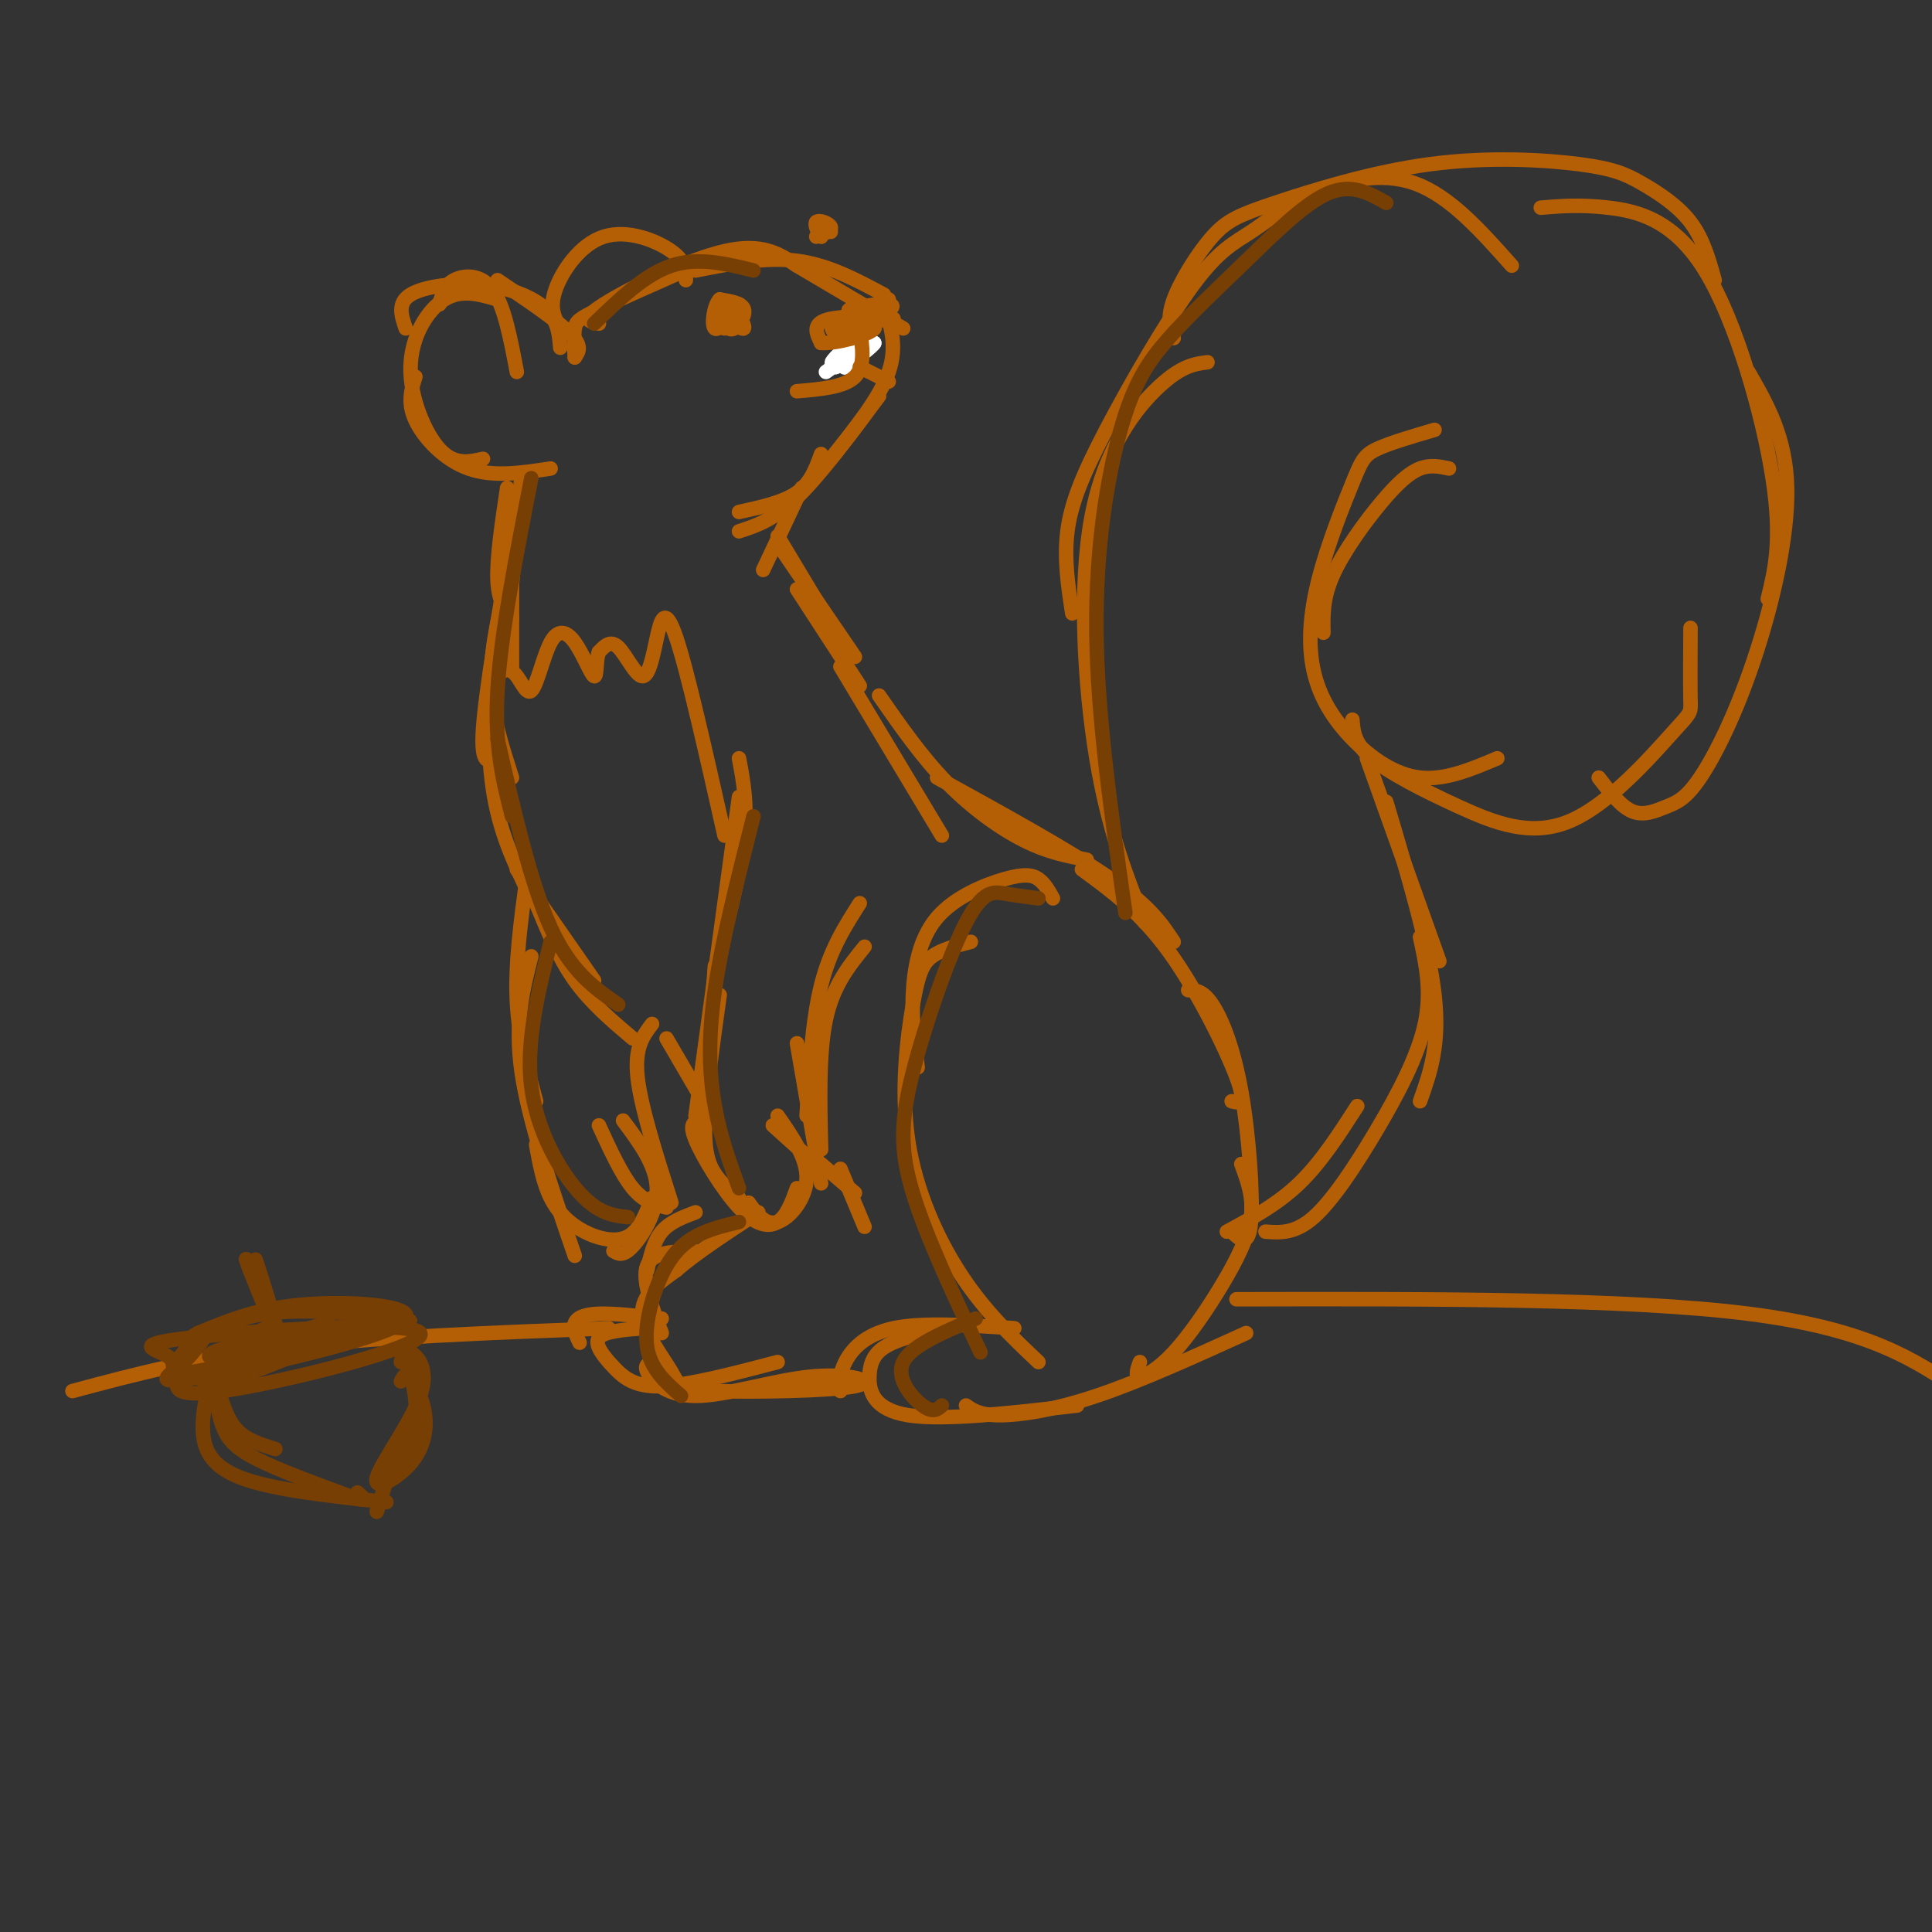 <svg viewBox='0 0 400 400' version='1.1' xmlns='http://www.w3.org/2000/svg' xmlns:xlink='http://www.w3.org/1999/xlink'><rect x="0" y="0" width="400" height="400" fill="#333333" stroke="none"/><g fill='none' stroke='rgb(180,95,6)' stroke-width='3' stroke-linecap='round' stroke-linejoin='round'><path d='M119,74c-0.111,-2.289 -0.222,-4.578 0,-6c0.222,-1.422 0.778,-1.978 5,-4c4.222,-2.022 12.111,-5.511 20,-9'/><path d='M124,67c-2.022,-0.400 -4.044,-0.800 1,-4c5.044,-3.200 17.156,-9.200 25,-11c7.844,-1.800 11.422,0.600 15,3'/><path d='M144,56c7.250,-1.417 14.500,-2.833 21,-2c6.500,0.833 12.250,3.917 18,7'/><path d='M165,55c0.000,0.000 22.000,13.000 22,13'/><path d='M183,63c1.417,4.333 2.833,8.667 1,14c-1.833,5.333 -6.917,11.667 -12,18'/><path d='M182,82c-6.083,8.167 -12.167,16.333 -17,21c-4.833,4.667 -8.417,5.833 -12,7'/><path d='M170,94c-1.083,3.000 -2.167,6.000 -5,8c-2.833,2.000 -7.417,3.000 -12,4'/><path d='M119,74c0.833,-1.167 1.667,-2.333 -1,-5c-2.667,-2.667 -8.833,-6.833 -15,-11'/><path d='M116,72c-0.238,-2.798 -0.476,-5.595 -3,-8c-2.524,-2.405 -7.333,-4.417 -13,-5c-5.667,-0.583 -12.190,0.262 -15,2c-2.810,1.738 -1.905,4.369 -1,7'/><path d='M103,62c-3.732,-1.089 -7.464,-2.179 -11,0c-3.536,2.179 -6.875,7.625 -7,14c-0.125,6.375 2.964,13.679 6,17c3.036,3.321 6.018,2.661 9,2'/><path d='M86,78c-0.844,2.689 -1.689,5.378 0,9c1.689,3.622 5.911,8.178 11,10c5.089,1.822 11.044,0.911 17,0'/><path d='M116,68c-1.155,-2.083 -2.310,-4.167 -1,-8c1.310,-3.833 5.083,-9.417 10,-11c4.917,-1.583 10.976,0.833 14,3c3.024,2.167 3.012,4.083 3,6'/><path d='M150,68c-1.069,-1.777 -2.138,-3.555 -1,-3c1.138,0.555 4.484,3.442 5,3c0.516,-0.442 -1.798,-4.212 -3,-5c-1.202,-0.788 -1.291,1.407 -1,3c0.291,1.593 0.963,2.583 2,2c1.037,-0.583 2.439,-2.738 2,-4c-0.439,-1.262 -2.720,-1.631 -5,-2'/><path d='M149,62c-1.222,1.244 -1.778,5.356 -1,6c0.778,0.644 2.889,-2.178 5,-5'/><path d='M169,49c1.643,-0.625 3.286,-1.250 3,-2c-0.286,-0.750 -2.500,-1.625 -3,-1c-0.500,0.625 0.714,2.750 1,3c0.286,0.250 -0.357,-1.375 -1,-3'/><path d='M169,46c0.333,-0.167 1.667,0.917 3,2'/><path d='M184,62c-4.833,1.750 -9.667,3.500 -10,4c-0.333,0.500 3.833,-0.250 8,-1'/><path d='M182,65c2.214,-0.655 3.750,-1.792 2,-2c-1.750,-0.208 -6.786,0.512 -8,1c-1.214,0.488 1.393,0.744 4,1'/><path d='M181,67c0.000,0.000 -9.000,9.000 -9,9'/><path d='M107,77c-1.289,-6.844 -2.578,-13.689 -5,-17c-2.422,-3.311 -5.978,-3.089 -8,-2c-2.022,1.089 -2.511,3.044 -3,5'/><path d='M108,98c0.000,0.000 -2.000,23.000 -2,23'/><path d='M105,101c-1.083,7.250 -2.167,14.500 -2,19c0.167,4.500 1.583,6.250 3,8'/><path d='M106,106c0.000,0.000 0.000,33.000 0,33'/><path d='M106,111c-2.750,16.167 -5.500,32.333 -6,40c-0.500,7.667 1.250,6.833 3,6'/><path d='M106,119c-1.533,4.111 -3.067,8.222 -4,16c-0.933,7.778 -1.267,19.222 0,28c1.267,8.778 4.133,14.889 7,21'/><path d='M166,101c0.000,0.000 -8.000,17.000 -8,17'/><path d='M161,111c0.000,0.000 12.000,20.000 12,20'/><path d='M162,114c0.000,0.000 15.000,22.000 15,22'/><path d='M165,122c0.000,0.000 13.000,20.000 13,20'/><path d='M153,157c0.917,4.833 1.833,9.667 1,17c-0.833,7.333 -3.417,17.167 -6,27'/><path d='M153,165c0.000,0.000 -9.000,66.000 -9,66'/><path d='M148,200c0.000,0.000 -1.000,15.000 -1,15'/><path d='M149,206c-1.378,9.867 -2.756,19.733 -3,26c-0.244,6.267 0.644,8.933 2,11c1.356,2.067 3.178,3.533 5,5'/><path d='M145,232c-1.226,0.238 -2.452,0.476 -1,4c1.452,3.524 5.583,10.333 9,14c3.417,3.667 6.119,4.190 8,3c1.881,-1.190 2.940,-4.095 4,-7'/><path d='M155,249c1.733,2.400 3.467,4.800 6,4c2.533,-0.800 5.867,-4.800 6,-9c0.133,-4.200 -2.933,-8.600 -6,-13'/><path d='M170,245c0.000,0.000 -5.000,-29.000 -5,-29'/><path d='M170,238c-0.250,-10.000 -0.500,-20.000 1,-27c1.500,-7.000 4.750,-11.000 8,-15'/><path d='M167,231c0.583,-9.833 1.167,-19.667 3,-27c1.833,-7.333 4.917,-12.167 8,-17'/><path d='M160,233c0.000,0.000 10.000,9.000 10,9'/><path d='M107,180c0.000,0.000 16.000,23.000 16,23'/><path d='M111,187c2.333,5.667 4.667,11.333 8,16c3.333,4.667 7.667,8.333 12,12'/><path d='M109,182c-1.167,8.667 -2.333,17.333 -2,25c0.333,7.667 2.167,14.333 4,21'/><path d='M110,198c-1.750,6.833 -3.500,13.667 -2,24c1.500,10.333 6.250,24.167 11,38'/><path d='M111,237c0.714,3.935 1.429,7.869 3,11c1.571,3.131 4.000,5.458 7,7c3.000,1.542 6.571,2.298 9,1c2.429,-1.298 3.714,-4.649 5,-8'/><path d='M127,259c0.978,0.600 1.956,1.200 4,-1c2.044,-2.200 5.156,-7.200 5,-12c-0.156,-4.800 -3.578,-9.400 -7,-14'/><path d='M139,249c-3.167,-9.917 -6.333,-19.833 -7,-26c-0.667,-6.167 1.167,-8.583 3,-11'/><path d='M124,233c2.333,5.083 4.667,10.167 7,13c2.333,2.833 4.667,3.417 7,4'/><path d='M174,138c0.000,0.000 21.000,35.000 21,35'/><path d='M182,144c4.422,6.356 8.844,12.711 14,18c5.156,5.289 11.044,9.511 16,12c4.956,2.489 8.978,3.244 13,4'/><path d='M194,161c13.917,7.667 27.833,15.333 36,21c8.167,5.667 10.583,9.333 13,13'/><path d='M224,180c6.022,4.400 12.044,8.800 18,17c5.956,8.200 11.844,20.200 14,26c2.156,5.800 0.578,5.400 -1,5'/><path d='M246,205c1.518,0.024 3.036,0.048 5,3c1.964,2.952 4.375,8.833 6,18c1.625,9.167 2.464,21.619 2,27c-0.464,5.381 -2.232,3.690 -4,2'/><path d='M218,186c-0.858,-1.552 -1.716,-3.104 -3,-4c-1.284,-0.896 -2.994,-1.137 -7,0c-4.006,1.137 -10.309,3.652 -14,8c-3.691,4.348 -4.769,10.528 -5,16c-0.231,5.472 0.384,10.236 1,15'/><path d='M201,195c-3.021,0.789 -6.041,1.579 -8,3c-1.959,1.421 -2.855,3.474 -4,10c-1.145,6.526 -2.539,17.526 -1,28c1.539,10.474 6.011,20.421 11,28c4.989,7.579 10.494,12.789 16,18'/><path d='M210,275c-9.467,-0.644 -18.933,-1.289 -25,0c-6.067,1.289 -8.733,4.511 -10,7c-1.267,2.489 -1.133,4.244 -1,6'/><path d='M191,276c-3.012,0.839 -6.024,1.679 -8,3c-1.976,1.321 -2.917,3.125 -3,6c-0.083,2.875 0.690,6.821 8,8c7.310,1.179 21.155,-0.411 35,-2'/><path d='M200,291c1.422,1.000 2.844,2.000 7,2c4.156,0.000 11.044,-1.000 20,-4c8.956,-3.000 19.978,-8.000 31,-13'/><path d='M236,282c-0.541,1.504 -1.081,3.008 0,3c1.081,-0.008 3.785,-1.528 7,-5c3.215,-3.472 6.943,-8.896 10,-14c3.057,-5.104 5.445,-9.887 6,-14c0.555,-4.113 -0.722,-7.557 -2,-11'/><path d='M170,241c0.000,0.000 7.000,6.000 7,6'/><path d='M174,242c0.000,0.000 5.000,12.000 5,12'/><path d='M138,215c0.000,0.000 7.000,12.000 7,12'/><path d='M144,251c-2.667,1.000 -5.333,2.000 -7,4c-1.667,2.000 -2.333,5.000 -3,8'/><path d='M144,259c-4.417,0.083 -8.833,0.167 -10,3c-1.167,2.833 0.917,8.417 3,14'/><path d='M137,273c-4.911,-0.556 -9.822,-1.111 -13,-1c-3.178,0.111 -4.622,0.889 -5,2c-0.378,1.111 0.311,2.556 1,4'/><path d='M133,275c-3.988,0.315 -7.976,0.631 -9,2c-1.024,1.369 0.917,3.792 3,6c2.083,2.208 4.310,4.202 10,4c5.690,-0.202 14.845,-2.601 24,-5'/><path d='M136,282c-1.382,0.144 -2.764,0.289 -2,2c0.764,1.711 3.672,4.989 10,5c6.328,0.011 16.074,-3.247 24,-4c7.926,-0.753 14.030,0.997 9,2c-5.030,1.003 -21.194,1.259 -29,1c-7.806,-0.259 -7.256,-1.031 -9,-4c-1.744,-2.969 -5.784,-8.134 -6,-12c-0.216,-3.866 3.392,-6.433 7,-9'/><path d='M140,263c4.000,-3.500 10.500,-7.750 17,-12'/><path d='M237,191c-3.756,-9.488 -7.512,-18.976 -10,-34c-2.488,-15.024 -3.708,-35.583 -1,-50c2.708,-14.417 9.345,-22.690 14,-27c4.655,-4.310 7.327,-4.655 10,-5'/><path d='M222,127c-0.861,-5.642 -1.723,-11.284 -1,-17c0.723,-5.716 3.030,-11.506 8,-21c4.970,-9.494 12.602,-22.693 18,-30c5.398,-7.307 8.560,-8.721 12,-11c3.440,-2.279 7.157,-5.421 13,-8c5.843,-2.579 13.812,-4.594 21,-2c7.188,2.594 13.594,9.797 20,17'/><path d='M243,70c-0.710,-2.058 -1.421,-4.116 0,-8c1.421,-3.884 4.973,-9.595 8,-13c3.027,-3.405 5.531,-4.503 13,-7c7.469,-2.497 19.905,-6.393 32,-8c12.095,-1.607 23.850,-0.926 31,0c7.150,0.926 9.694,2.095 13,4c3.306,1.905 7.373,4.544 10,8c2.627,3.456 3.813,7.728 5,12'/><path d='M319,43c4.077,-0.339 8.155,-0.679 14,0c5.845,0.679 13.458,2.375 20,13c6.542,10.625 12.012,30.179 14,43c1.988,12.821 0.494,18.911 -1,25'/><path d='M362,77c3.885,6.751 7.770,13.503 8,24c0.230,10.497 -3.195,24.741 -7,36c-3.805,11.259 -7.989,19.533 -11,24c-3.011,4.467 -4.849,5.126 -7,6c-2.151,0.874 -4.615,1.964 -7,1c-2.385,-0.964 -4.693,-3.982 -7,-7'/><path d='M350,130c-0.034,6.100 -0.068,12.199 0,15c0.068,2.801 0.239,2.303 -4,7c-4.239,4.697 -12.889,14.589 -21,18c-8.111,3.411 -15.684,0.341 -23,-3c-7.316,-3.341 -14.376,-6.955 -18,-10c-3.624,-3.045 -3.812,-5.523 -4,-8'/><path d='M310,157c-5.414,2.286 -10.828,4.573 -16,4c-5.172,-0.573 -10.102,-4.004 -14,-8c-3.898,-3.996 -6.766,-8.557 -8,-14c-1.234,-5.443 -0.836,-11.768 1,-19c1.836,-7.232 5.110,-15.370 7,-20c1.890,-4.630 2.397,-5.751 5,-7c2.603,-1.249 7.301,-2.624 12,-4'/><path d='M274,131c-0.083,-3.583 -0.167,-7.167 2,-12c2.167,-4.833 6.583,-10.917 10,-15c3.417,-4.083 5.833,-6.167 8,-7c2.167,-0.833 4.083,-0.417 6,0'/><path d='M283,157c0.000,0.000 15.000,42.000 15,42'/><path d='M287,166c4.417,14.833 8.833,29.667 10,40c1.167,10.333 -0.917,16.167 -3,22'/><path d='M294,194c1.226,5.637 2.452,11.274 1,18c-1.452,6.726 -5.583,14.542 -10,22c-4.417,7.458 -9.119,14.560 -13,18c-3.881,3.440 -6.940,3.220 -10,3'/><path d='M281,229c-3.750,5.833 -7.500,11.667 -12,16c-4.500,4.333 -9.750,7.167 -15,10'/><path d='M150,173c-3.831,-17.037 -7.662,-34.073 -10,-41c-2.338,-6.927 -3.183,-3.743 -4,0c-0.817,3.743 -1.604,8.046 -3,8c-1.396,-0.046 -3.399,-4.442 -5,-6c-1.601,-1.558 -2.801,-0.279 -4,1'/><path d='M124,135c-0.670,1.663 -0.344,5.322 -1,5c-0.656,-0.322 -2.295,-4.623 -4,-7c-1.705,-2.377 -3.476,-2.830 -5,0c-1.524,2.830 -2.800,8.944 -4,10c-1.200,1.056 -2.323,-2.947 -4,-4c-1.677,-1.053 -3.908,0.842 -4,5c-0.092,4.158 1.954,10.579 4,17'/><path d='M126,275c-24.250,0.917 -48.500,1.833 -67,4c-18.500,2.167 -31.250,5.583 -44,9'/><path d='M256,269c40.500,-0.083 81.000,-0.167 106,3c25.000,3.167 34.500,9.583 44,16'/></g>
<g fill='none' stroke='rgb(120,63,4)' stroke-width='3' stroke-linecap='round' stroke-linejoin='round'><path d='M43,276c-1.745,2.440 -3.490,4.880 -6,7c-2.510,2.120 -5.786,3.919 5,2c10.786,-1.919 35.635,-7.555 41,-11c5.365,-3.445 -8.753,-4.699 -19,-4c-10.247,0.699 -16.624,3.349 -23,6'/><path d='M41,276c-3.851,2.014 -1.979,4.049 -3,7c-1.021,2.951 -4.935,6.819 8,5c12.935,-1.819 42.717,-9.324 41,-12c-1.717,-2.676 -34.935,-0.521 -48,1c-13.065,1.521 -5.979,2.410 -4,4c1.979,1.590 -1.149,3.883 5,3c6.149,-0.883 21.574,-4.941 37,-9'/><path d='M77,275c8.218,-1.668 10.264,-1.337 5,-2c-5.264,-0.663 -17.837,-2.319 -27,-1c-9.163,1.319 -14.915,5.614 -17,8c-2.085,2.386 -0.503,2.865 1,4c1.503,1.135 2.926,2.927 10,1c7.074,-1.927 19.799,-7.574 19,-9c-0.799,-1.426 -15.121,1.370 -21,3c-5.879,1.630 -3.313,2.093 -2,3c1.313,0.907 1.375,2.259 5,1c3.625,-1.259 10.812,-5.130 18,-9'/><path d='M68,274c-2.311,0.200 -17.089,5.200 -21,6c-3.911,0.800 3.044,-2.600 10,-6'/><path d='M55,268c0.941,2.957 1.882,5.914 1,3c-0.882,-2.914 -3.587,-11.699 -3,-10c0.587,1.699 4.466,13.880 4,14c-0.466,0.120 -5.276,-11.823 -6,-14c-0.724,-2.177 2.638,5.411 6,13'/><path d='M45,287c1.000,3.417 2.000,6.833 4,9c2.000,2.167 5.000,3.083 8,4'/><path d='M84,280c1.333,5.417 2.667,10.833 2,15c-0.667,4.167 -3.333,7.083 -6,10'/><path d='M80,305c-1.000,1.667 -0.500,0.833 0,0'/><path d='M44,285c0.511,3.622 1.022,7.244 2,10c0.978,2.756 2.422,4.644 7,7c4.578,2.356 12.289,5.178 20,8'/><path d='M73,310c3.500,1.167 2.250,0.083 1,-1'/><path d='M78,313c0.000,0.000 4.000,-13.000 4,-13'/><path d='M44,284c-1.067,4.067 -2.133,8.133 -2,12c0.133,3.867 1.467,7.533 8,10c6.533,2.467 18.267,3.733 30,5'/><path d='M83,282c0.297,-1.342 0.593,-2.685 2,-2c1.407,0.685 3.924,3.396 2,9c-1.924,5.604 -8.289,14.100 -9,17c-0.711,2.900 4.232,0.204 7,-3c2.768,-3.204 3.362,-6.915 3,-10c-0.362,-3.085 -1.681,-5.542 -3,-8'/><path d='M85,285c-0.833,-1.167 -1.417,-0.083 -2,1'/></g>
<g fill='none' stroke='rgb(255,255,255)' stroke-width='3' stroke-linecap='round' stroke-linejoin='round'><path d='M175,72c-1.964,1.899 -3.929,3.798 -2,3c1.929,-0.798 7.750,-4.292 8,-4c0.250,0.292 -5.071,4.369 -6,5c-0.929,0.631 2.536,-2.185 6,-5'/><path d='M181,71c-0.333,0.000 -4.167,2.500 -8,5'/><path d='M173,76c0.178,-0.333 4.622,-3.667 5,-4c0.378,-0.333 -3.311,2.333 -7,5'/></g>
<g fill='none' stroke='rgb(180,95,6)' stroke-width='3' stroke-linecap='round' stroke-linejoin='round'><path d='M182,65c-4.417,0.750 -8.833,1.500 -9,2c-0.167,0.500 3.917,0.750 8,1'/><path d='M181,68c-1.215,-0.027 -8.254,-0.595 -7,-1c1.254,-0.405 10.799,-0.648 11,-1c0.201,-0.352 -8.943,-0.815 -13,0c-4.057,0.815 -3.029,2.907 -2,5'/><path d='M170,71c2.577,0.266 10.021,-1.568 11,-3c0.979,-1.432 -4.506,-2.463 -7,-2c-2.494,0.463 -1.998,2.418 -1,3c0.998,0.582 2.499,-0.209 4,-1'/><path d='M178,68c0.583,3.917 1.167,7.833 -1,10c-2.167,2.167 -7.083,2.583 -12,3'/><path d='M178,76c0.000,0.000 6.000,3.000 6,3'/></g>
<g fill='none' stroke='rgb(120,63,4)' stroke-width='3' stroke-linecap='round' stroke-linejoin='round'><path d='M123,67c5.250,-5.083 10.500,-10.167 16,-12c5.500,-1.833 11.250,-0.417 17,1'/><path d='M110,99c-3.167,16.167 -6.333,32.333 -7,44c-0.667,11.667 1.167,18.833 3,26'/><path d='M103,153c3.417,14.917 6.833,29.833 11,39c4.167,9.167 9.083,12.583 14,16'/><path d='M156,169c-3.267,12.911 -6.533,25.822 -8,36c-1.467,10.178 -1.133,17.622 0,24c1.133,6.378 3.067,11.689 5,17'/><path d='M114,195c-2.578,10.333 -5.156,20.667 -4,30c1.156,9.333 6.044,17.667 10,22c3.956,4.333 6.978,4.667 10,5'/><path d='M153,253c-3.143,0.750 -6.286,1.500 -9,3c-2.714,1.500 -5.000,3.750 -7,8c-2.000,4.250 -3.714,10.500 -3,15c0.714,4.500 3.857,7.250 7,10'/><path d='M215,186c-2.364,-0.309 -4.727,-0.619 -7,-1c-2.273,-0.381 -4.455,-0.834 -8,6c-3.545,6.834 -8.455,20.955 -11,31c-2.545,10.045 -2.727,16.013 0,25c2.727,8.987 8.364,20.994 14,33'/><path d='M202,273c-6.689,2.800 -13.378,5.600 -15,9c-1.622,3.400 1.822,7.400 4,9c2.178,1.600 3.089,0.800 4,0'/><path d='M233,189c-2.897,-20.235 -5.795,-40.469 -6,-58c-0.205,-17.531 2.282,-32.358 5,-42c2.718,-9.642 5.667,-14.100 10,-19c4.333,-4.900 10.051,-10.242 16,-16c5.949,-5.758 12.128,-11.931 17,-14c4.872,-2.069 8.436,-0.035 12,2'/></g>
</svg>